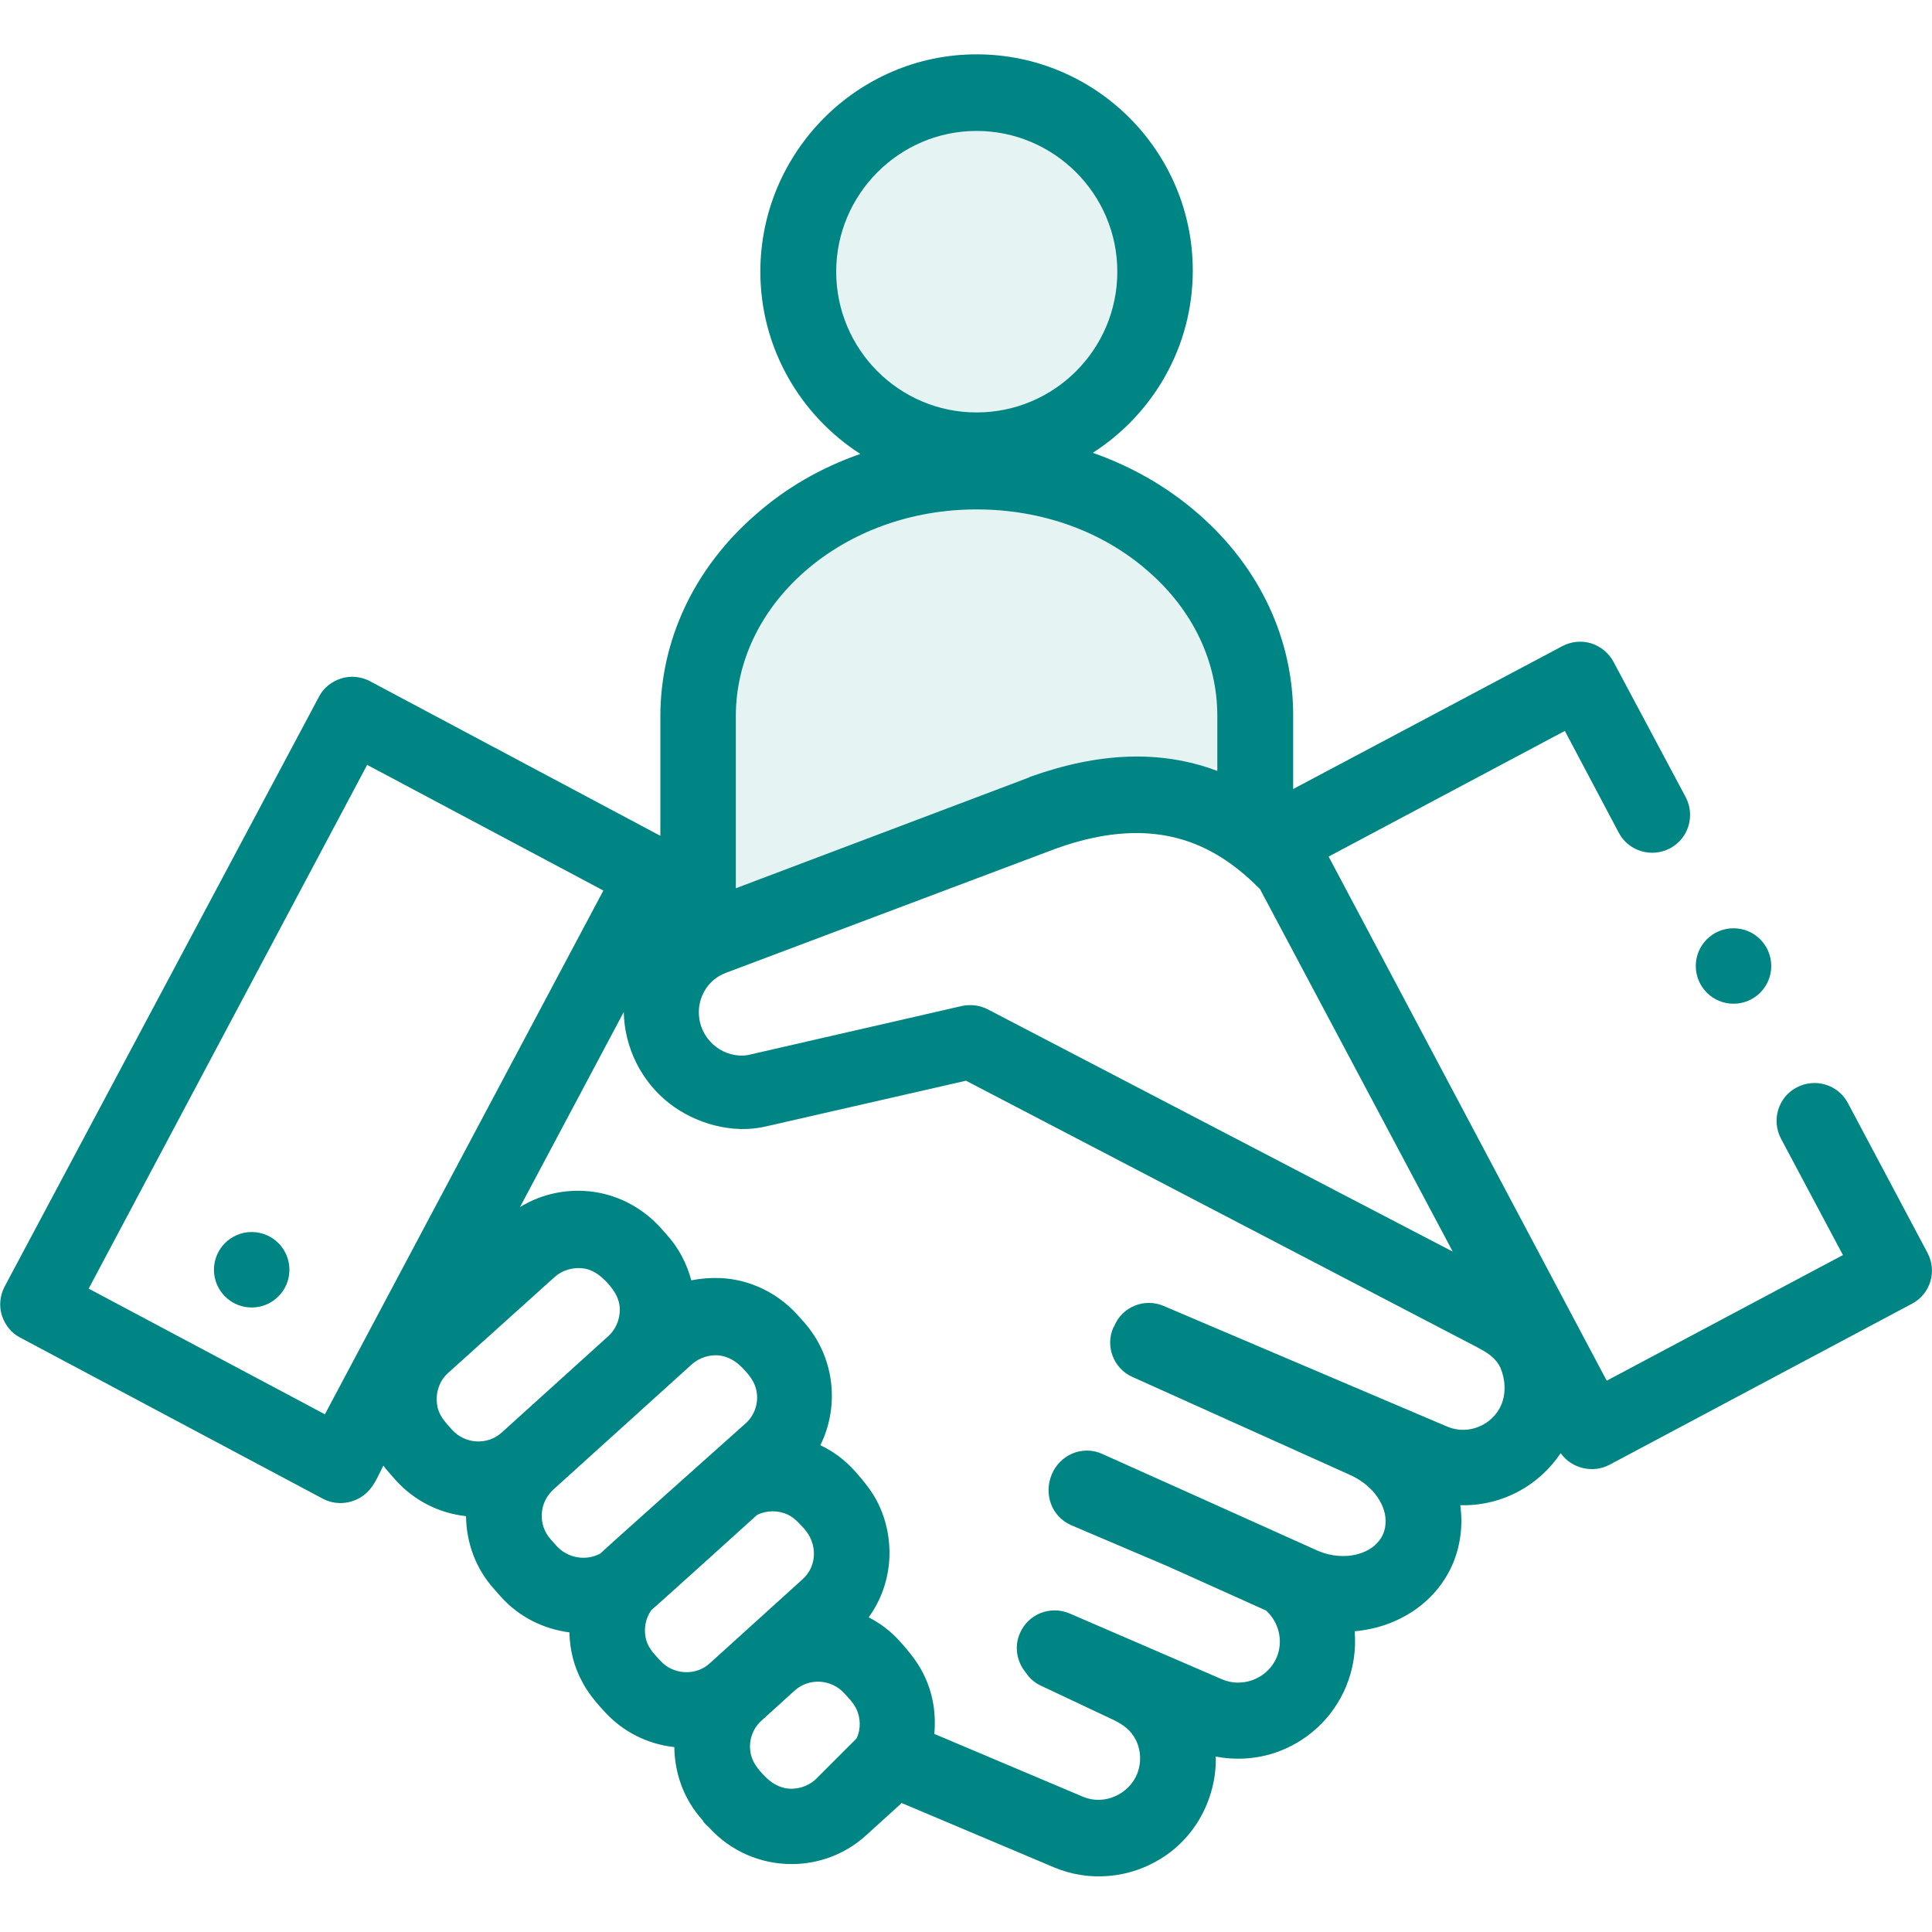 <?xml version="1.0" encoding="utf-8"?>
<!-- Generator: Adobe Illustrator 25.3.1, SVG Export Plug-In . SVG Version: 6.00 Build 0)  -->
<svg version="1.1" id="Capa_1" xmlns="http://www.w3.org/2000/svg" xmlns:xlink="http://www.w3.org/1999/xlink" x="0px" y="0px"
	 width="512px" height="512px" viewBox="0 0 512 512" style="enable-background:new 0 0 512 512;" xml:space="preserve">
<style type="text/css">
	.st0{fill:#008585;}
	.st1{opacity:0.1;fill:#008585;enable-background:new    ;}
</style>
<g>
	<path class="st0" d="M510.8,332l-21.1-39.7c-2.6-4.9-8.7-6.7-13.6-4.1s-6.7,8.7-4.1,13.6l16.4,30.8l-62.6,33.3L352.1,227l62.6-33.3
		l14.3,27c2.6,4.9,8.7,6.7,13.6,4.1s6.7-8.7,4.1-13.6l-19.1-35.8c-1.2-2.3-3.4-4.1-5.9-4.9c-2.5-0.8-5.3-0.5-7.6,0.7l-71.4,37.9
		v-19.6c0-20.2-8.9-39.2-25.1-53.3c-8.1-7.1-17.7-12.6-28-16.2c15.9-10.2,26.5-28,26.5-48.3c0-31.6-25.7-57.3-57.3-57.3
		s-57.3,26-57.3,57.6c0,20.2,10.6,38.1,26.5,48.3c-10.4,3.6-19.9,9.1-28,16.3c-16.1,14.1-25,33.1-25,53.3v31.6l-77-41
		c-2.3-1.2-5.1-1.5-7.6-0.7s-4.7,2.5-5.9,4.9L1.2,341c-1.2,2.3-1.5,5.1-0.7,7.6s2.5,4.7,4.9,5.9l80.2,42.7c4.2,2.2,9.5,1.1,12.5-2.6
		c1.5-1.8,2.4-4.1,3.5-6.2c1,1.4,2.2,2.6,3.3,3.9c4.9,5.4,11.4,8.7,18.6,9.5c0.1,7,2.5,13.9,7.6,19.5l1.6,1.8
		c4.9,5.5,11.4,8.6,18.2,9.5c0.1,4.6,1.2,9.1,3.4,13.1c1.5,2.9,3.6,5.4,5.8,7.8c4.9,5.4,11.4,8.7,18.6,9.5c0.1,7,2.5,13.9,7.6,19.5
		c0,0.4,1.3,1.5,1.6,1.8c5.8,6.4,13.8,9.7,21.9,9.7c7,0,14.1-2.5,19.7-7.6l8.6-7.8c0.3-0.3,0.6-0.5,0.8-0.8l40.5,17.1
		c9.3,3.9,20,2.9,28.5-2.5c5.4-3.4,9.5-8.4,11.9-14.2c1.7-4.1,2.5-8.4,2.4-12.7c5.1,1,10.4,0.7,15.4-0.9c8.6-2.8,15.6-9.2,19.1-17.6
		c2-4.8,2.7-9.8,2.3-14.7c11.5-1,21.7-7.6,26.1-18.1c2-4.9,2.6-10.1,1.9-15.3c0.3,0,0.6,0,0.9,0c10.5,0,20-5.3,25.7-13.8
		c2.9,4.1,8.5,5.4,12.9,3.1l80.2-42.7C511.6,342.9,513.4,336.9,510.8,332L510.8,332z M261.8,267.5c-2.1-1.1-4.6-1.4-6.9-0.9
		l-56.7,13c-6.2,1-12.1-3.6-12.9-9.8c-0.7-5.2,2.2-10.2,7.1-12l87.4-32.9c28-10.1,43.6,0.2,54.1,10.7l51.1,96.1L261.8,267.5z
		 M258.8,34.7c20.5,0,37.3,16.7,37.3,37.3s-16.7,37.3-37.3,37.3S221.6,92.5,221.6,72S238.3,34.7,258.8,34.7z M213.2,151.5
		c12.1-10.6,28.3-16.5,45.6-16.5l0,0c17.3,0,33.5,5.8,45.6,16.5c11.8,10.3,18.2,23.9,18.2,38.2v14.6c-14.9-5.6-31.3-5-49.7,1.6
		c0,0-0.1,0-0.1,0.1L195,235.4v-45.6C195,175.4,201.5,161.8,213.2,151.5L213.2,151.5z M86.1,374.8l-62.6-33.3l73.8-138.8l62.6,33.3
		L86.1,374.8z M119.8,378.9c-1.6-1.8-3.2-3.4-3.8-5.8c-0.8-3.4,0.2-7,2.8-9.3l28.1-25.3c2.2-2,5.2-2.8,8.1-2.3c2.5,0.5,4.3,2,6,3.8
		c1.6,1.8,2.9,3.7,3.2,6.1c0.3,3-0.8,6-3,8L133,379.6C129.2,383.1,123.2,382.7,119.8,378.9L119.8,378.9z M147.6,409.8L146,408
		c-3.5-3.8-3.2-9.8,0.7-13.3l36.6-33.1c2.1-1.9,5.1-2.8,7.9-2.3c2.6,0.5,4.5,2,6.2,3.9c1.7,1.8,3,3.8,3.2,6.3
		c0.3,2.9-0.9,5.9-3.1,7.8c0,0-37.9,33.8-38.4,34.4C155.4,413.7,150.6,413,147.6,409.8L147.6,409.8z M175,440.1
		c-1.3-1.4-2.6-2.7-3.4-4.5c-1.2-2.9-0.8-6.3,1-8.9c0.6-0.4,28-25.2,28-25.2c2.6-1.3,5.6-1.3,8.2-0.1c1.8,0.9,3,2.3,4.3,3.7
		c3.5,3.9,3.6,9.9-0.5,13.5l-24.4,22.1C184.5,444.2,178.4,443.9,175,440.1L175,440.1z M216.1,471.6c-2.1,1.9-5.1,2.8-7.9,2.3
		c-2.6-0.5-4.5-2-6.2-3.9c-1.7-1.8-3-3.8-3.2-6.3c-0.3-2.9,0.9-5.9,3.1-7.8l8.6-7.8c3.8-3.5,9.8-3.2,13.3,0.7c1.1,1.2,2.2,2.3,3,3.8
		c1.3,2.5,1.4,5.6,0.2,8.1C226.8,460.9,216.1,471.6,216.1,471.6L216.1,471.6z M397.9,372.2c-2.3,5.5-8.8,8.2-14.3,5.9l-75.2-32
		c-5.1-2.2-11,0.2-13.1,5.3c0,0.1-0.1,0.1-0.1,0.2c0,0,0,0.1-0.1,0.1c-2.3,5,0,11,5,13.2l57.3,25.8c0.1,0,0.2,0.1,0.2,0.1
		c5.6,2.4,9.6,7.4,9.6,12.3c0,1.2-0.2,2.3-0.6,3.3c-2.3,5.5-10.2,7.6-17.3,4.6l-31.8-14.3l-25.4-11.4c-5.3-2.4-11.3,0.3-13.4,5.5
		c-2.1,5.1-0.1,11.1,5.2,13.4l25.6,10.9l26,11.7c3.8,3.4,4.8,9.1,2.3,13.5c-2.7,4.8-8.7,6.9-13.8,4.8l-40.5-17.5
		c-5.1-2.2-11,0.1-13.2,5.2c-1.6,3.6-0.8,7.6,1.5,10.4c1,1.5,2.3,2.7,4,3.5l19.3,9.1c2.5,1.2,4.6,2.7,5.9,5.3c1.4,2.8,1.5,6,0.4,8.9
		c-2.2,5.5-8.7,8.5-14.3,6.2l-39.5-16.7c0.5-5.1-0.3-10.3-2.4-14.9c-1.6-3.6-4-6.6-6.7-9.6c-2.4-2.7-5.2-4.8-8.3-6.4
		c3.3-4.5,5.2-9.9,5.5-15.7c0.2-4.8-0.7-9.7-2.8-14.1c-1.6-3.4-3.9-6.2-6.4-9c-2.6-2.9-5.7-5.2-9.1-6.8c5.2-10.5,3.8-23.6-4.5-32.8
		l-1.6-1.8c-5.3-5.8-12.5-9.3-20.3-9.7c-2.7-0.1-5.3,0.1-7.8,0.6c-1.2-4.5-3.4-8.7-6.6-12.2l-1.6-1.8c-5.3-5.8-12.5-9.3-20.3-9.7
		c-6-0.3-11.9,1.2-16.9,4.3l27.5-51.7c0.2,9.5,4.7,18.5,12.2,24.3c6.9,5.3,16.5,8,25.1,6.1l53.4-12.2L391.4,357
		c2.6,1.4,4.8,2.6,6.2,5.4C399,365.7,399.1,369.2,397.9,372.2L397.9,372.2z"/>
	<circle class="st0" cx="459.4" cy="256" r="10"/>
	<g>
		<circle class="st0" cx="66.7" cy="336.5" r="10"/>
	</g>
</g>
<circle class="st1" cx="258.8" cy="72" r="46"/>
<path class="st1" d="M334.5,198.6c-3.1-39.1-35.8-69.9-75.7-69.9c-41.9,0-75.9,34-75.9,75.9c0,17.6,6,33.8,16,46.7L334.5,198.6z"/>
</svg>
